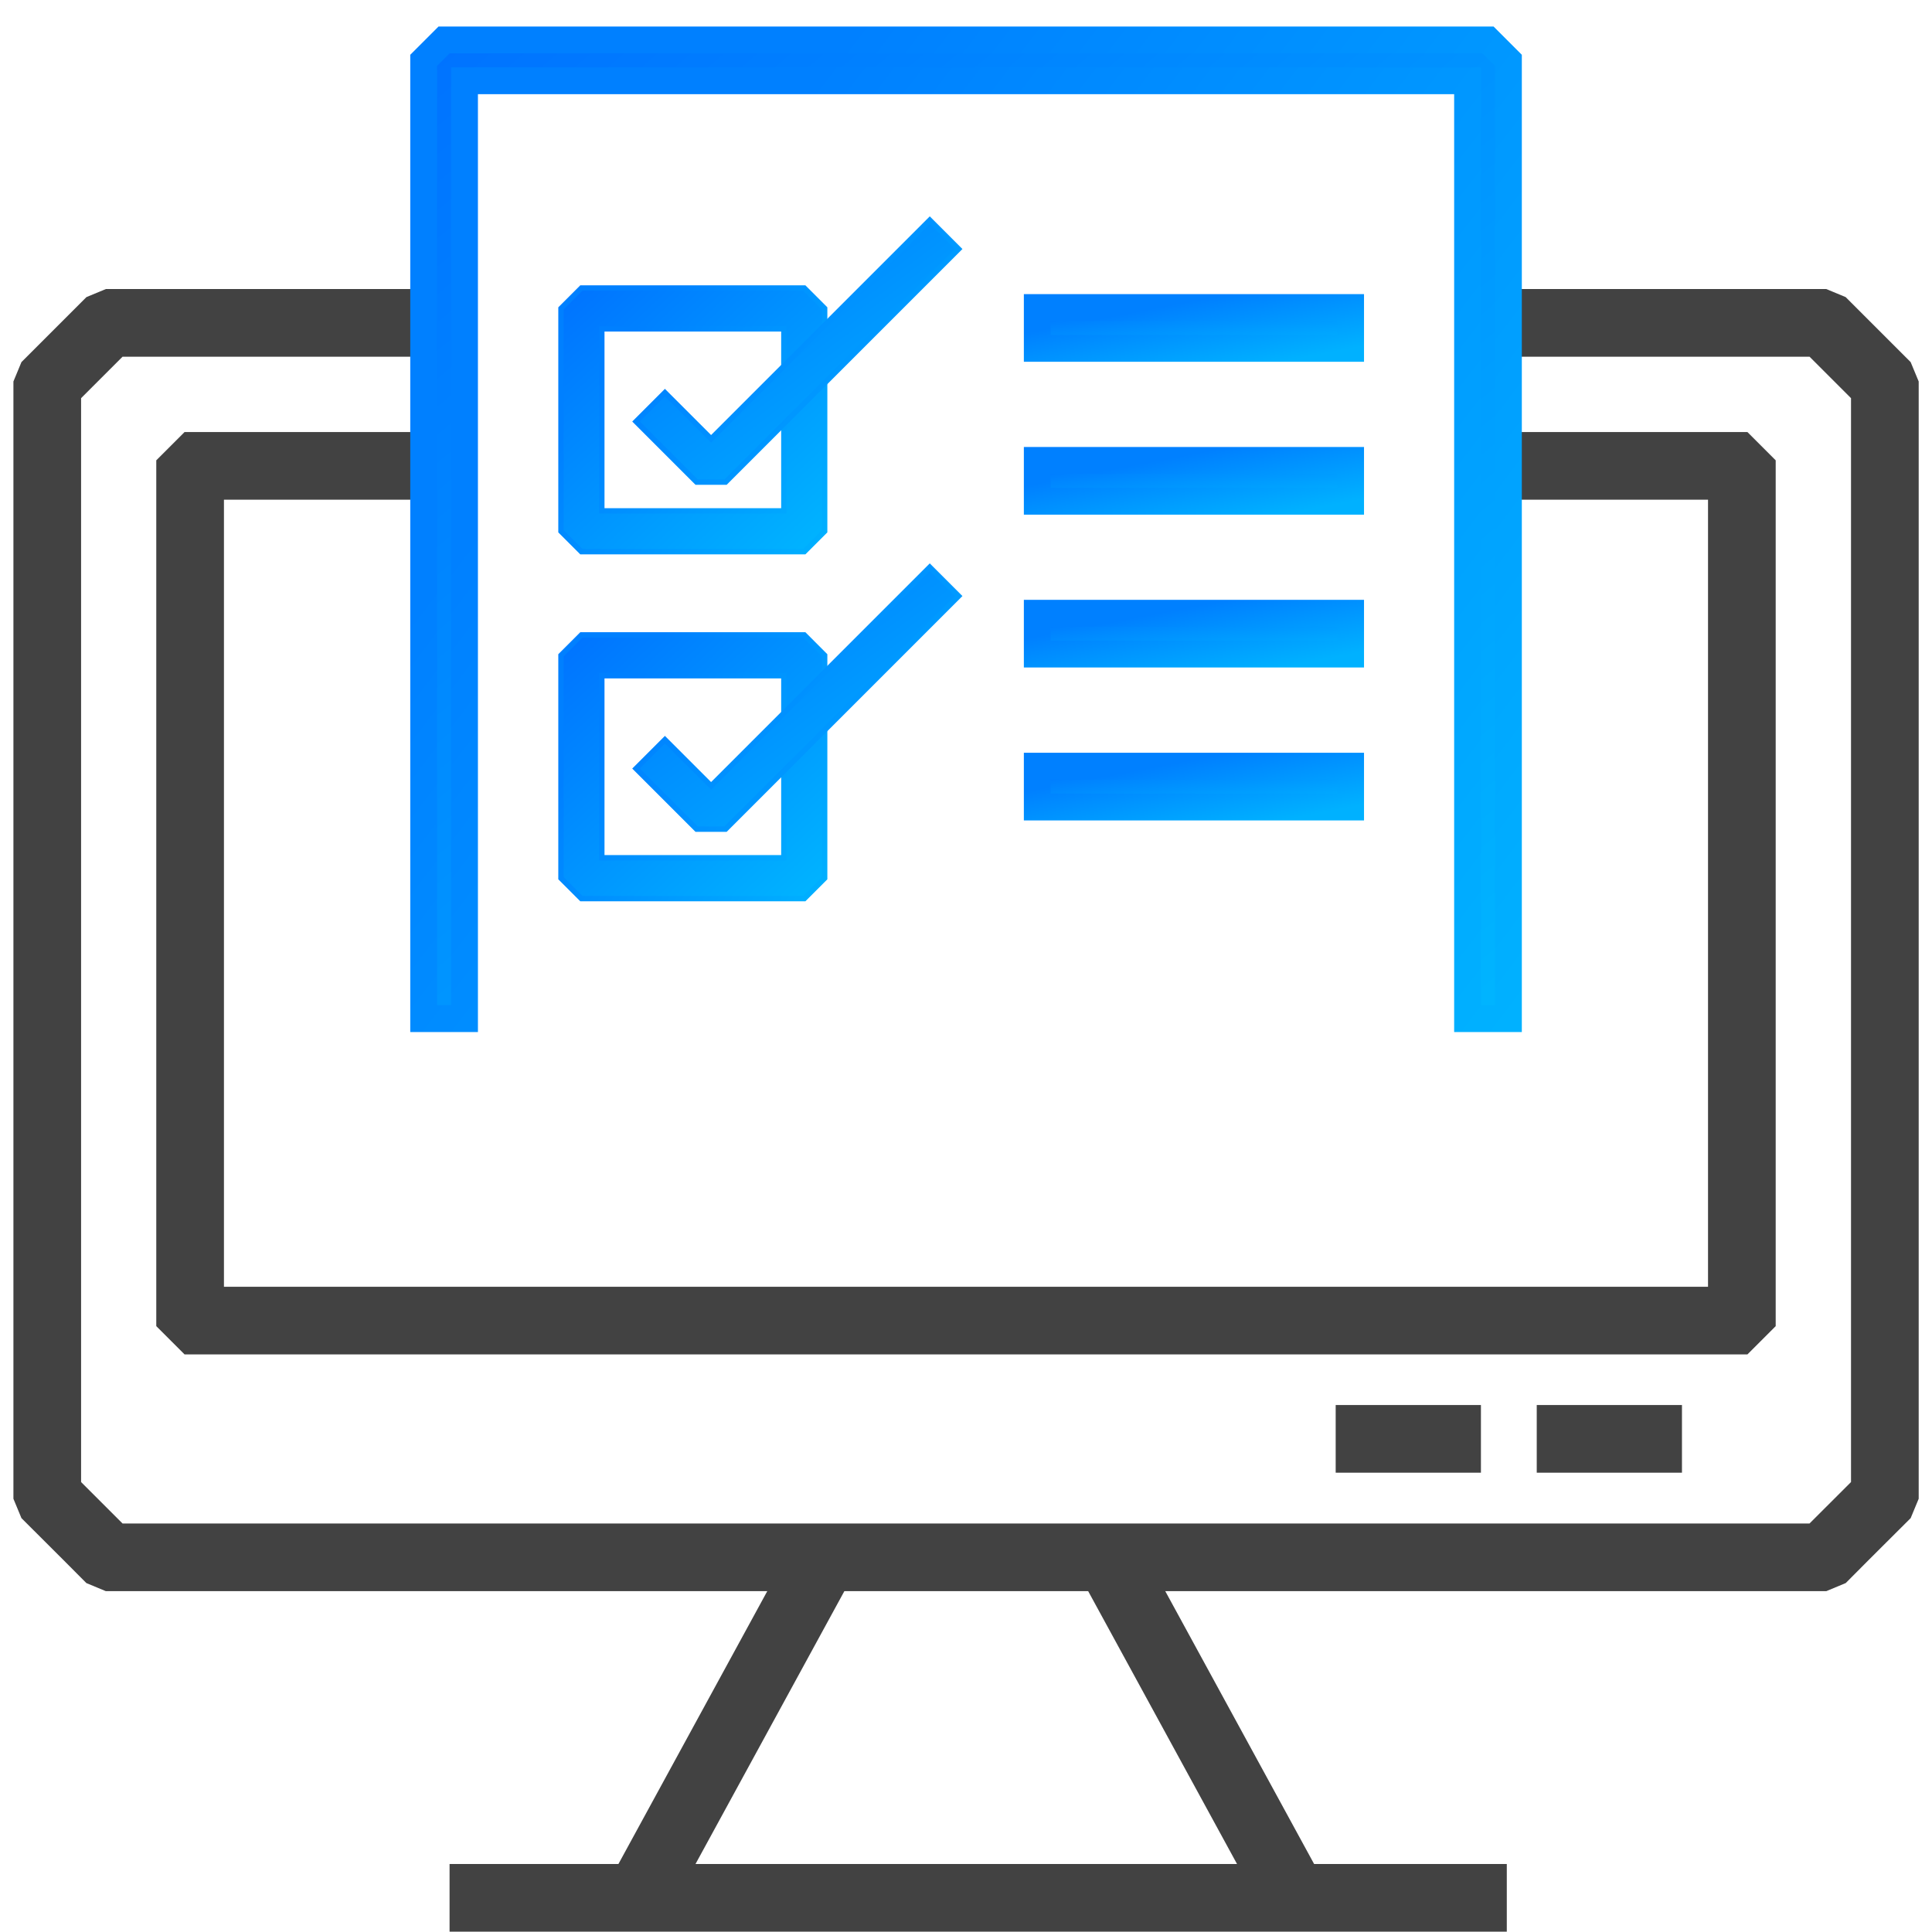 <svg width="72" height="72" viewBox="0 0 72 72" fill="none" xmlns="http://www.w3.org/2000/svg">
<path d="M67.96 58.798H4.044L3.503 58.573C2.939 58.004 2.531 57.598 2.081 57.149L1.223 56.293L1 55.755V14.316L1.223 13.778L3.506 11.495L4.044 11.272H16.553V12.794H4.359L2.522 14.631V55.439L3.155 56.071C3.546 56.46 3.905 56.818 4.36 57.276H67.643C68.099 56.818 68.458 56.46 68.849 56.071L69.482 55.439V14.631L67.645 12.794H55.45V11.272H67.96L68.498 11.495L70.781 13.778L71.004 14.316V55.755L70.781 56.293L69.922 57.149C69.472 57.598 69.064 58.004 68.5 58.573L67.96 58.798Z" fill="#424242" stroke="#424242"/>
<path d="M64.914 49.975H7.085L6.324 49.214V17.362L7.085 16.601H16.551V18.123H7.846V48.453H64.153V18.123H55.448V16.601H64.914L65.675 17.362V49.214L64.914 49.975Z" fill="#424242" stroke="#424242"/>
<path d="M40.641 58.415L41.977 57.686L48.904 70.383L47.568 71.112L40.641 58.415Z" fill="#424242" stroke="#424242"/>
<path d="M23.125 70.367L30.052 57.669L31.388 58.398L24.461 71.096L23.125 70.367Z" fill="#424242" stroke="#424242"/>
<path d="M57.77 52.861H62.182V54.383H57.77V52.861Z" fill="#424242" stroke="#424242"/>
<path d="M50.277 52.861H54.69V54.383H50.277V52.861Z" fill="#424242" stroke="#424242"/>
<path d="M17.254 69.966H55.654V71.488H17.254V69.966Z" fill="#424242" stroke="#424242"/>
<path d="M56.214 37.962H54.692V3.01H17.311V37.962H15.789V2.249L16.55 1.488H55.453L56.214 2.249V37.962Z" fill="url(#paint0_linear_1704_226)" stroke="url(#paint1_linear_1704_226)"/>
<path d="M29.973 20.56H21.667L20.906 19.799V11.494L21.667 10.733H29.973L30.733 11.494V19.799L29.973 20.56ZM22.428 19.039H29.212V12.255H22.428V19.039Z" fill="url(#paint2_linear_1704_226)" stroke="url(#paint3_linear_1704_226)" stroke-width="0.2"/>
<path d="M27.038 17.968H25.962L23.703 15.709L24.779 14.633L26.5 16.354L34.65 8.204L35.726 9.28L27.038 17.968Z" fill="url(#paint4_linear_1704_226)" stroke="url(#paint5_linear_1704_226)" stroke-width="0.2"/>
<path d="M29.973 33.489H21.667L20.906 32.728V24.422L21.667 23.661H29.973L30.733 24.422V32.728L29.973 33.489ZM22.428 31.967H29.212V25.183H22.428V31.967Z" fill="url(#paint6_linear_1704_226)" stroke="url(#paint7_linear_1704_226)" stroke-width="0.2"/>
<path d="M25.962 30.901L23.703 28.642L24.779 27.566L26.5 29.287L34.65 21.137L35.726 22.213L27.038 30.901H25.962Z" fill="url(#paint8_linear_1704_226)" stroke="url(#paint9_linear_1704_226)" stroke-width="0.2"/>
<path d="M38.656 11.461H50.333V12.982H38.656V11.461Z" fill="url(#paint10_linear_1704_226)" stroke="url(#paint11_linear_1704_226)"/>
<path d="M38.656 17.158H50.333V18.68H38.656V17.158Z" fill="url(#paint12_linear_1704_226)" stroke="url(#paint13_linear_1704_226)"/>
<path d="M38.656 22.854H50.333V24.375H38.656V22.854Z" fill="url(#paint14_linear_1704_226)" stroke="url(#paint15_linear_1704_226)"/>
<path d="M38.656 28.553H50.333V30.075H38.656V28.553Z" fill="url(#paint16_linear_1704_226)" stroke="url(#paint17_linear_1704_226)"/>
<defs>
<linearGradient id="paint0_linear_1704_226" x1="64.299" y1="48.499" x2="21.077" y2="-2.954" gradientUnits="userSpaceOnUse">
<stop stop-color="#00C6FF"/>
<stop offset="1" stop-color="#0072FF"/>
</linearGradient>
<linearGradient id="paint1_linear_1704_226" x1="27.174" y1="7.091" x2="60.603" y2="32.453" gradientUnits="userSpaceOnUse">
<stop stop-color="#0080FF"/>
<stop offset="1" stop-color="#00B1FF"/>
</linearGradient>
<linearGradient id="paint2_linear_1704_226" x1="32.699" y1="23.399" x2="20.906" y2="10.733" gradientUnits="userSpaceOnUse">
<stop stop-color="#00C6FF"/>
<stop offset="1" stop-color="#0072FF"/>
</linearGradient>
<linearGradient id="paint3_linear_1704_226" x1="23.674" y1="12.243" x2="32.393" y2="18.211" gradientUnits="userSpaceOnUse">
<stop stop-color="#0080FF"/>
<stop offset="1" stop-color="#00B1FF"/>
</linearGradient>
<linearGradient id="paint4_linear_1704_226" x1="38.131" y1="20.789" x2="26.828" y2="5.841" gradientUnits="userSpaceOnUse">
<stop stop-color="#00C6FF"/>
<stop offset="1" stop-color="#0072FF"/>
</linearGradient>
<linearGradient id="paint5_linear_1704_226" x1="27.089" y1="9.704" x2="36.248" y2="17.423" gradientUnits="userSpaceOnUse">
<stop stop-color="#0080FF"/>
<stop offset="1" stop-color="#00B1FF"/>
</linearGradient>
<linearGradient id="paint6_linear_1704_226" x1="32.699" y1="36.328" x2="20.906" y2="23.662" gradientUnits="userSpaceOnUse">
<stop stop-color="#00C6FF"/>
<stop offset="1" stop-color="#0072FF"/>
</linearGradient>
<linearGradient id="paint7_linear_1704_226" x1="23.674" y1="25.171" x2="32.393" y2="31.139" gradientUnits="userSpaceOnUse">
<stop stop-color="#0080FF"/>
<stop offset="1" stop-color="#00B1FF"/>
</linearGradient>
<linearGradient id="paint8_linear_1704_226" x1="38.131" y1="33.721" x2="26.828" y2="18.774" gradientUnits="userSpaceOnUse">
<stop stop-color="#00C6FF"/>
<stop offset="1" stop-color="#0072FF"/>
</linearGradient>
<linearGradient id="paint9_linear_1704_226" x1="27.089" y1="22.637" x2="36.248" y2="30.356" gradientUnits="userSpaceOnUse">
<stop stop-color="#0080FF"/>
<stop offset="1" stop-color="#00B1FF"/>
</linearGradient>
<linearGradient id="paint10_linear_1704_226" x1="52.668" y1="13.422" x2="52.23" y2="9.814" gradientUnits="userSpaceOnUse">
<stop stop-color="#00C6FF"/>
<stop offset="1" stop-color="#0072FF"/>
</linearGradient>
<linearGradient id="paint11_linear_1704_226" x1="41.945" y1="11.694" x2="42.477" y2="14.489" gradientUnits="userSpaceOnUse">
<stop stop-color="#0080FF"/>
<stop offset="1" stop-color="#00B1FF"/>
</linearGradient>
<linearGradient id="paint12_linear_1704_226" x1="52.668" y1="19.12" x2="52.23" y2="15.511" gradientUnits="userSpaceOnUse">
<stop stop-color="#00C6FF"/>
<stop offset="1" stop-color="#0072FF"/>
</linearGradient>
<linearGradient id="paint13_linear_1704_226" x1="41.945" y1="17.392" x2="42.477" y2="20.187" gradientUnits="userSpaceOnUse">
<stop stop-color="#0080FF"/>
<stop offset="1" stop-color="#00B1FF"/>
</linearGradient>
<linearGradient id="paint14_linear_1704_226" x1="52.668" y1="24.815" x2="52.23" y2="21.207" gradientUnits="userSpaceOnUse">
<stop stop-color="#00C6FF"/>
<stop offset="1" stop-color="#0072FF"/>
</linearGradient>
<linearGradient id="paint15_linear_1704_226" x1="41.945" y1="23.087" x2="42.477" y2="25.882" gradientUnits="userSpaceOnUse">
<stop stop-color="#0080FF"/>
<stop offset="1" stop-color="#00B1FF"/>
</linearGradient>
<linearGradient id="paint16_linear_1704_226" x1="52.668" y1="30.515" x2="52.23" y2="26.906" gradientUnits="userSpaceOnUse">
<stop stop-color="#00C6FF"/>
<stop offset="1" stop-color="#0072FF"/>
</linearGradient>
<linearGradient id="paint17_linear_1704_226" x1="41.945" y1="28.787" x2="42.477" y2="31.582" gradientUnits="userSpaceOnUse">
<stop stop-color="#0080FF"/>
<stop offset="1" stop-color="#00B1FF"/>
</linearGradient>
</defs>
</svg>
